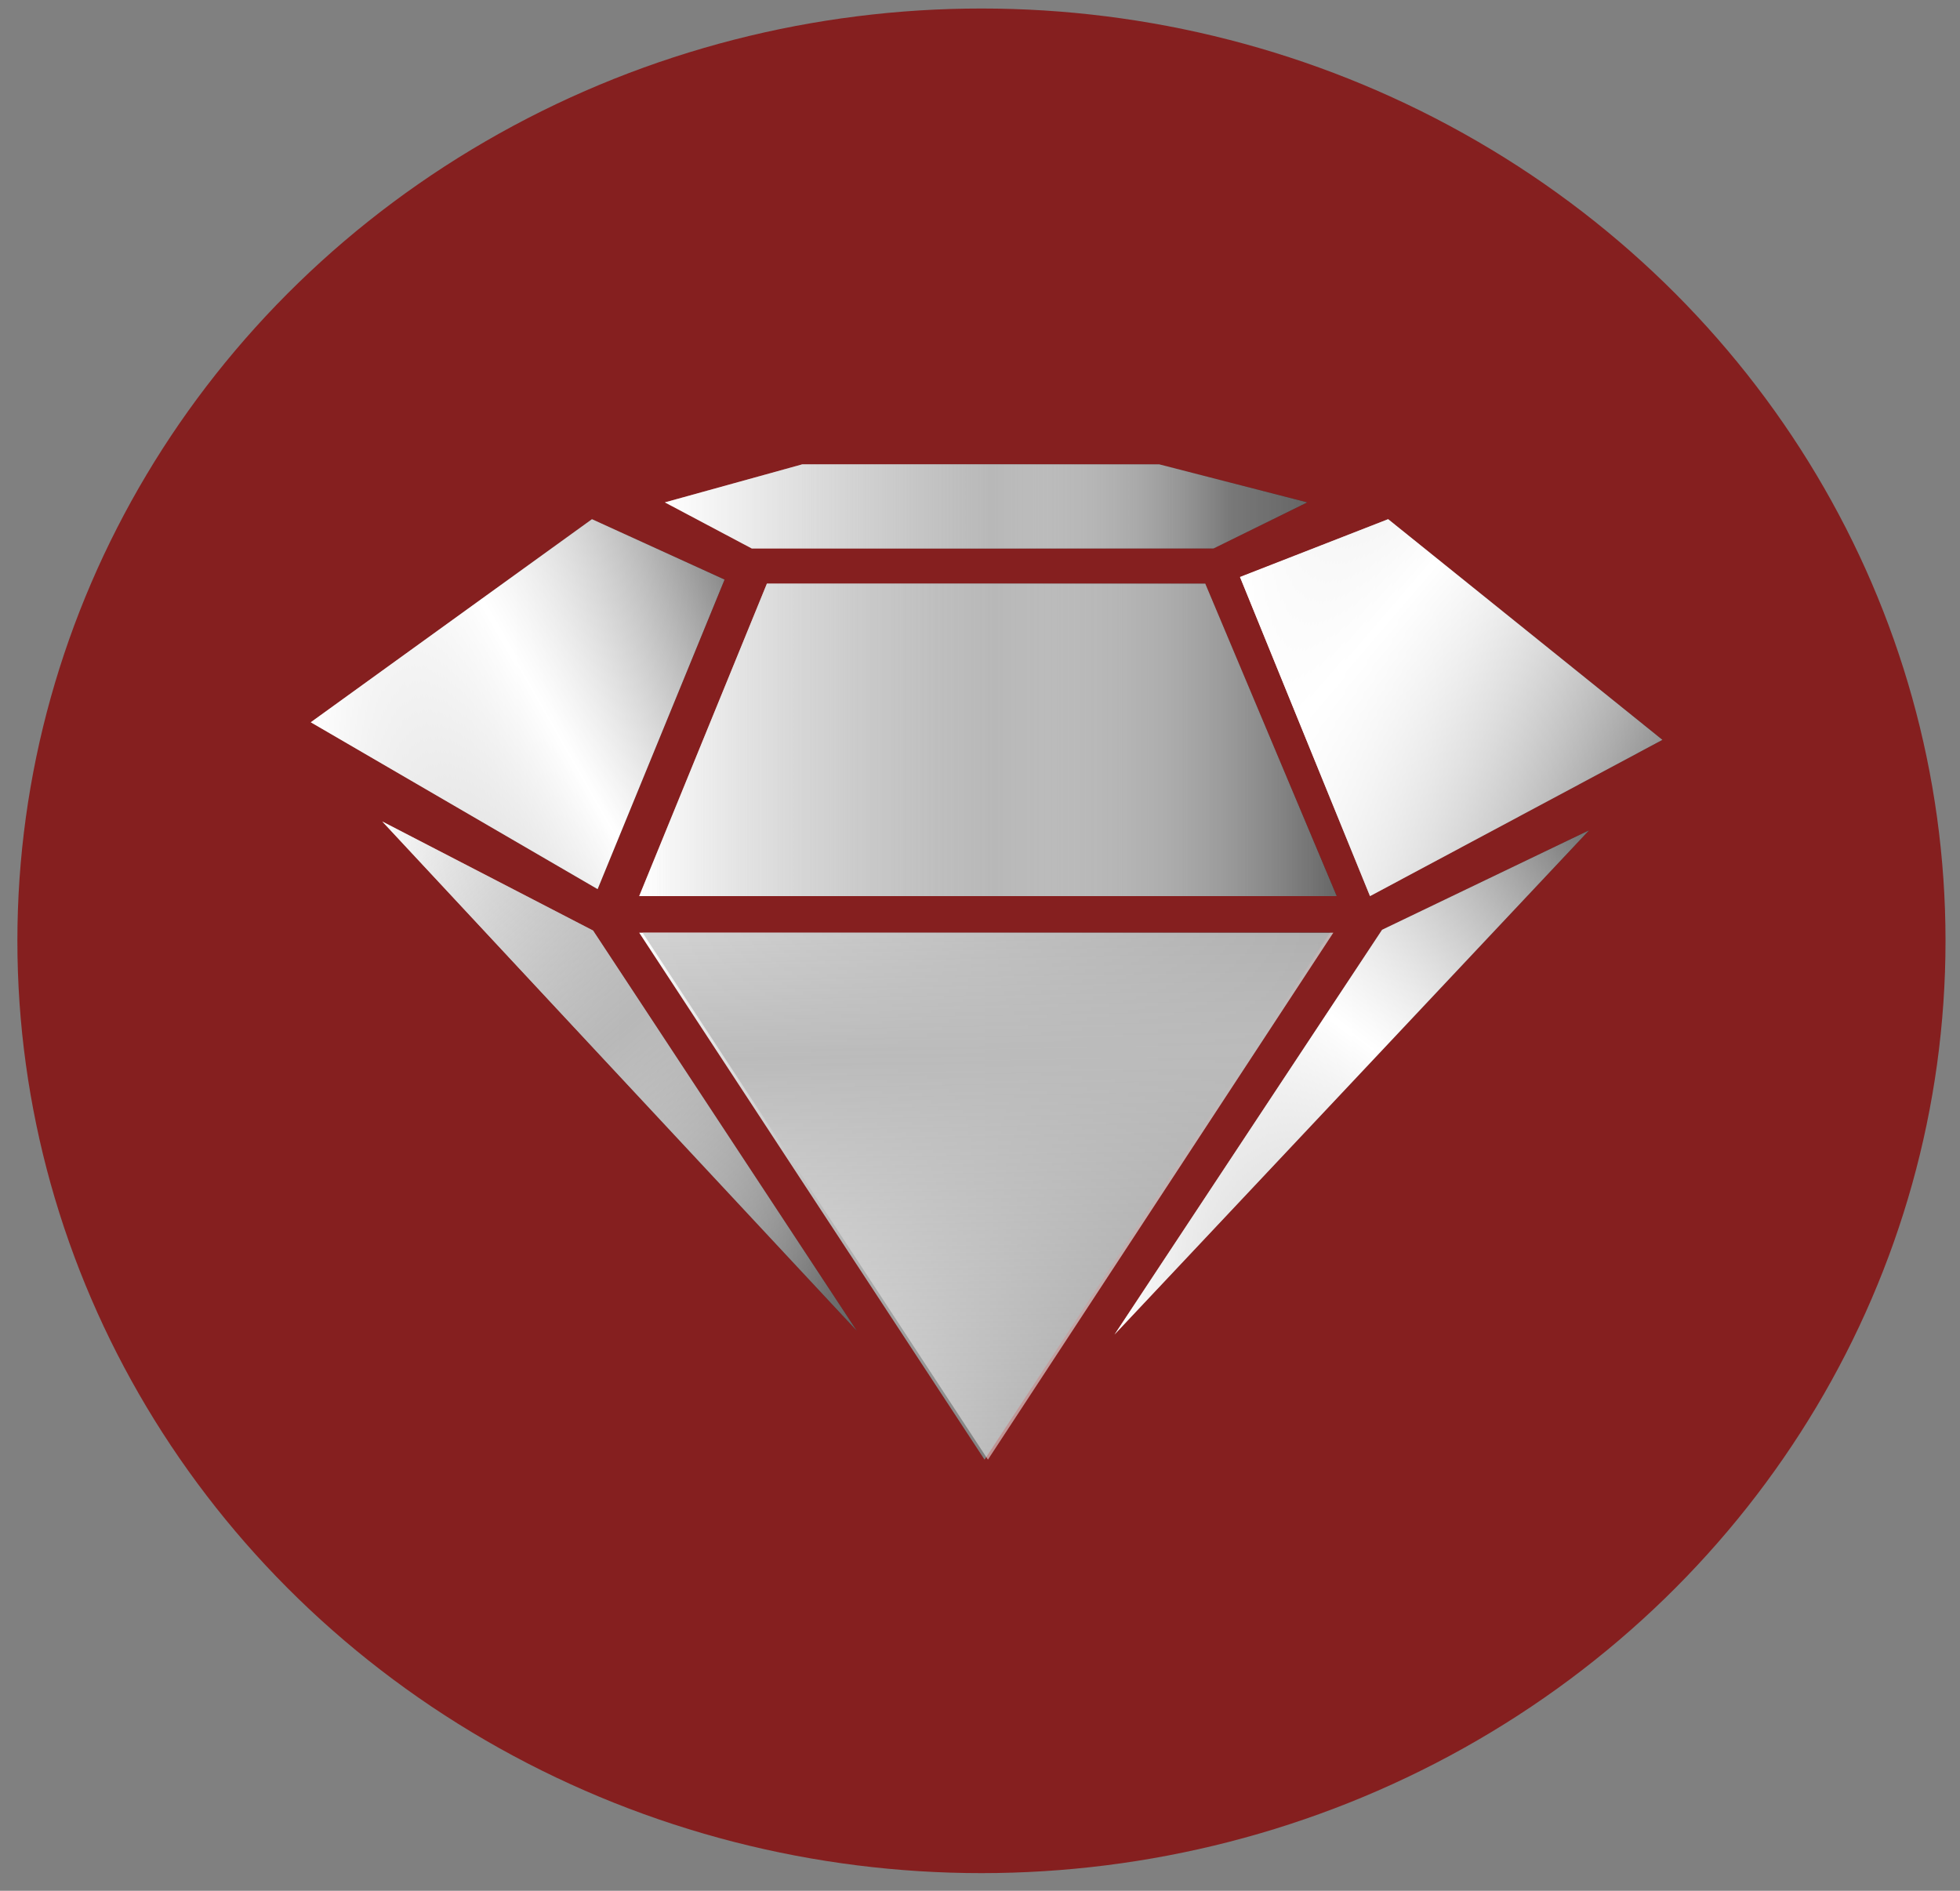 <svg width="85" height="82" viewBox="0 0 85 82" fill="none" xmlns="http://www.w3.org/2000/svg">
<rect x="0" y="0" width="85" height="82" fill="#808080" stroke="none"/>
<ellipse cx="42.563" cy="40.801" rx="41.809" ry="40.432" fill="#851F1F"/>
<path d="M25.917 38.56L13.479 31.323L25.672 22.516L31.423 25.135L25.917 38.56Z" fill="url(#paint0_linear_105_231)"/>
<path d="M25.72 40.355L37.159 57.716L16.577 35.625L25.72 40.355Z" fill="url(#paint1_linear_105_231)"/>
<path d="M32.603 23.786L28.834 21.787L34.798 20.136H50.269L56.694 21.787L52.629 23.786H32.603Z" fill="url(#paint2_linear_105_231)"/>
<path d="M57.676 40.449L42.697 63.301L27.72 40.449H57.676Z" fill="url(#paint3_linear_105_231)"/>
<path d="M52.269 25.309L57.971 38.862H27.72L33.259 25.309H52.269Z" fill="url(#paint4_linear_105_231)"/>
<path d="M59.937 40.323L68.918 36.006L48.334 57.875L59.937 40.323Z" fill="url(#paint5_linear_105_231)"/>
<path d="M53.776 25.024L60.2 22.516L72.097 32.086L59.413 38.862L53.776 25.024Z" fill="url(#paint6_linear_105_231)"/>
<path d="M31.423 25.135L25.917 38.56L13.479 31.323L25.672 22.516L31.423 25.135Z" fill="url(#paint7_linear_105_231)"/>
<path d="M56.694 21.787L52.629 23.786H32.603L28.834 21.787L34.798 20.136H50.269L56.694 21.787Z" fill="url(#paint8_linear_105_231)"/>
<path d="M57.971 38.862H27.72L33.259 25.309H52.269L57.971 38.862Z" fill="url(#paint9_linear_105_231)"/>
<path d="M72.097 32.086L59.413 38.862L53.776 25.024L60.2 22.516L72.097 32.086Z" fill="url(#paint10_linear_105_231)"/>
<path d="M68.918 36.006L48.334 57.875L59.937 40.323L68.918 36.006Z" fill="url(#paint11_linear_105_231)"/>
<path d="M37.159 57.716L16.577 35.625L25.72 40.355L37.159 57.716Z" fill="url(#paint12_linear_105_231)"/>
<path d="M57.823 40.449L42.844 63.301L27.867 40.449H57.823Z" fill="url(#paint13_linear_105_231)"/>
<defs>
<linearGradient id="paint0_linear_105_231" x1="13.479" y1="30.538" x2="31.423" y2="30.538" gradientUnits="userSpaceOnUse">
<stop stop-color="white"/>
<stop offset="1"/>
</linearGradient>
<linearGradient id="paint1_linear_105_231" x1="16.577" y1="46.67" x2="37.159" y2="46.67" gradientUnits="userSpaceOnUse">
<stop stop-color="white"/>
<stop offset="1"/>
</linearGradient>
<linearGradient id="paint2_linear_105_231" x1="28.834" y1="21.961" x2="56.694" y2="21.961" gradientUnits="userSpaceOnUse">
<stop stop-color="white"/>
<stop offset="1"/>
</linearGradient>
<linearGradient id="paint3_linear_105_231" x1="27.72" y1="51.875" x2="57.676" y2="51.875" gradientUnits="userSpaceOnUse">
<stop stop-color="white"/>
<stop offset="1"/>
</linearGradient>
<linearGradient id="paint4_linear_105_231" x1="27.72" y1="32.086" x2="57.971" y2="32.086" gradientUnits="userSpaceOnUse">
<stop stop-color="white"/>
<stop offset="1"/>
</linearGradient>
<linearGradient id="paint5_linear_105_231" x1="48.334" y1="46.94" x2="68.918" y2="46.94" gradientUnits="userSpaceOnUse">
<stop stop-color="white"/>
<stop offset="1"/>
</linearGradient>
<linearGradient id="paint6_linear_105_231" x1="53.776" y1="30.689" x2="72.097" y2="30.689" gradientUnits="userSpaceOnUse">
<stop stop-color="white"/>
<stop offset="1"/>
</linearGradient>
<linearGradient id="paint7_linear_105_231" x1="12.429" y1="37.681" x2="34.755" y2="24.958" gradientUnits="userSpaceOnUse">
<stop stop-color="white" stop-opacity="0.4"/>
<stop offset="0.51" stop-color="white"/>
<stop offset="1" stop-color="white" stop-opacity="0.4"/>
</linearGradient>
<linearGradient id="paint8_linear_105_231" x1="28.834" y1="21.961" x2="56.694" y2="21.961" gradientUnits="userSpaceOnUse">
<stop offset="0.18" stop-color="white" stop-opacity="0.4"/>
<stop offset="0.51" stop-color="#B8B8B8"/>
<stop offset="0.88" stop-color="white" stop-opacity="0.4"/>
</linearGradient>
<linearGradient id="paint9_linear_105_231" x1="27.72" y1="32.086" x2="57.971" y2="32.086" gradientUnits="userSpaceOnUse">
<stop stop-color="white" stop-opacity="0.4"/>
<stop offset="0.51" stop-color="#B8B8B8"/>
<stop offset="1" stop-color="white" stop-opacity="0.4"/>
</linearGradient>
<linearGradient id="paint10_linear_105_231" x1="72.001" y1="40.504" x2="45.349" y2="17.616" gradientUnits="userSpaceOnUse">
<stop stop-color="white" stop-opacity="0.4"/>
<stop offset="0.51" stop-color="white"/>
<stop offset="1" stop-color="white" stop-opacity="0.4"/>
</linearGradient>
<linearGradient id="paint11_linear_105_231" x1="67.859" y1="33.89" x2="51.005" y2="56.268" gradientUnits="userSpaceOnUse">
<stop stop-color="white" stop-opacity="0.4"/>
<stop offset="0.51" stop-color="white"/>
<stop offset="1" stop-color="white" stop-opacity="0.4"/>
</linearGradient>
<linearGradient id="paint12_linear_105_231" x1="16.774" y1="33.392" x2="36.413" y2="55.73" gradientUnits="userSpaceOnUse">
<stop stop-color="white" stop-opacity="0.4"/>
<stop offset="0.51" stop-color="#B8B8B8"/>
<stop offset="1" stop-color="white" stop-opacity="0.4"/>
</linearGradient>
<linearGradient id="paint13_linear_105_231" x1="43.373" y1="69.3" x2="42.58" y2="23.094" gradientUnits="userSpaceOnUse">
<stop stop-color="white" stop-opacity="0.4"/>
<stop offset="0.51" stop-color="#BBBBBB"/>
<stop offset="1" stop-color="white" stop-opacity="0.4"/>
</linearGradient>
</defs>
</svg>
